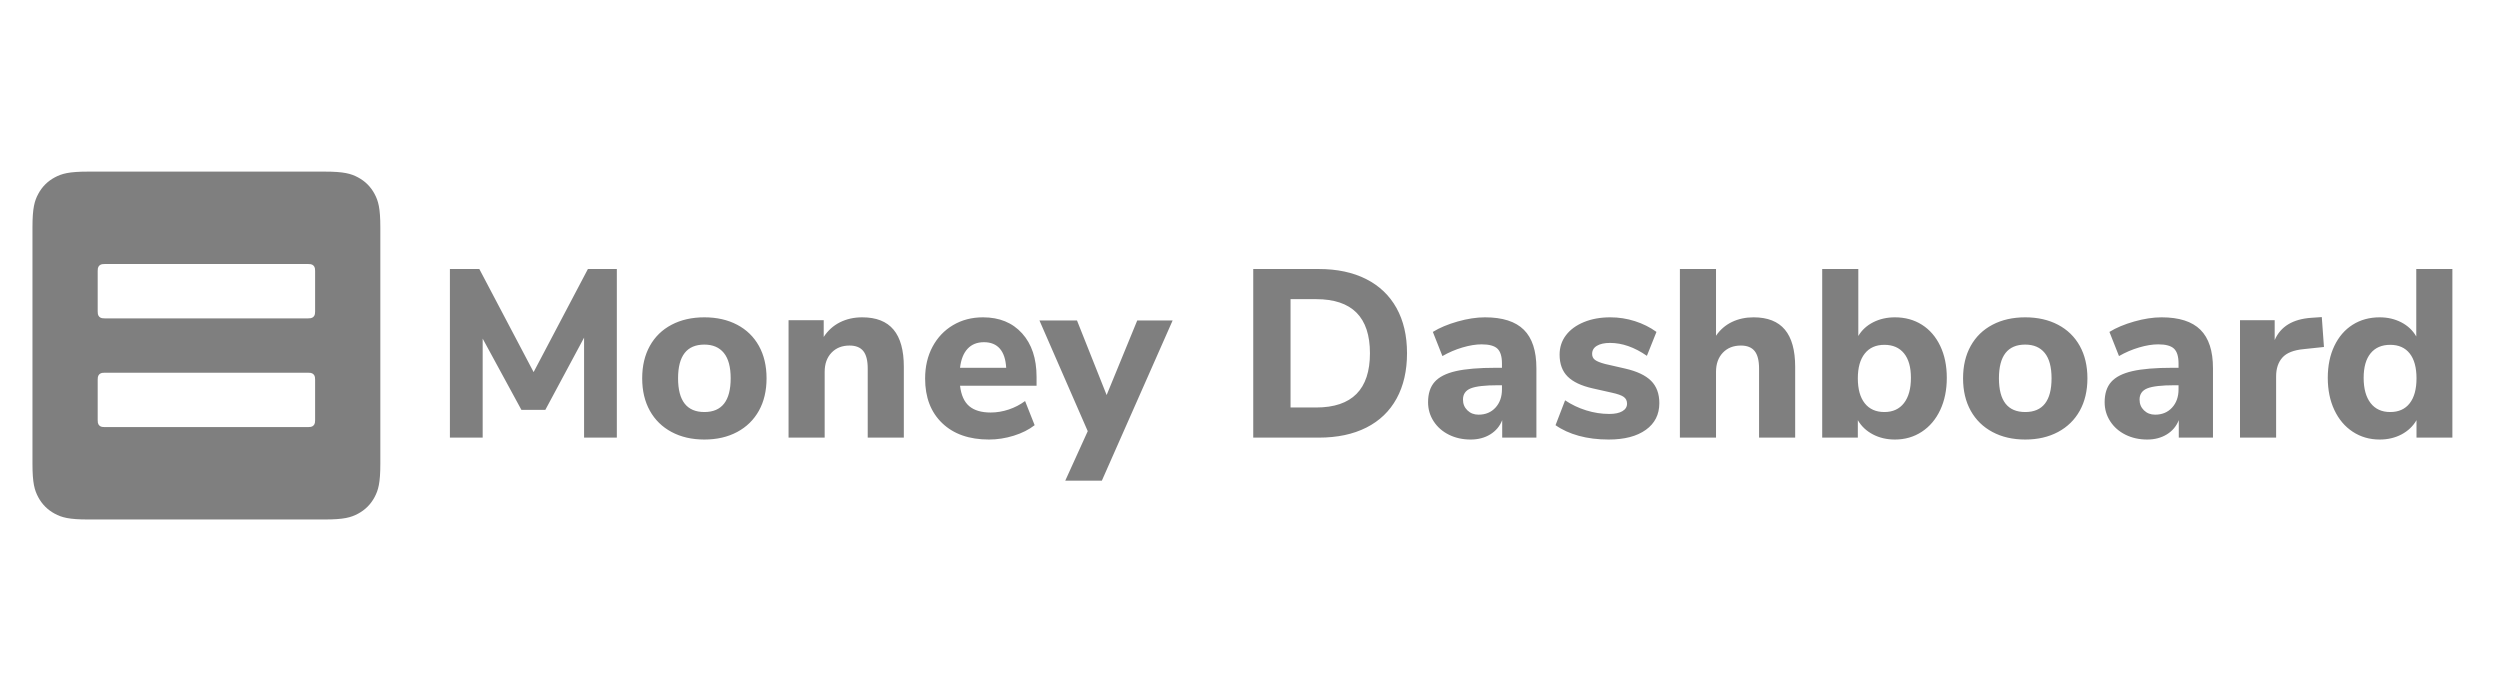 <svg width="539" height="150" viewBox="0 0 539 150" fill="none" xmlns="http://www.w3.org/2000/svg">
<rect width="539" height="150" fill="white"/>
<path fill-rule="evenodd" clip-rule="evenodd" d="M19.018 37H69.982C74.161 37 75.676 37.435 77.204 38.252C78.732 39.069 79.931 40.268 80.748 41.796C81.565 43.324 82 44.839 82 49.018V99.982C82 104.161 81.565 105.676 80.748 107.204C79.931 108.732 78.732 109.931 77.204 110.748C75.676 111.565 74.161 112 69.982 112H19.018C14.839 112 13.324 111.565 11.796 110.748C10.268 109.931 9.069 108.732 8.252 107.204C7.435 105.676 7 104.161 7 99.982L7 49.018C7 44.839 7.435 43.324 8.252 41.796C9.069 40.268 10.268 39.069 11.796 38.252C13.324 37.435 14.839 37 19.018 37ZM22.565 56.922C22.042 56.922 21.853 56.976 21.662 57.078C21.471 57.181 21.321 57.33 21.219 57.521C21.117 57.712 21.062 57.902 21.062 58.424V67.138C21.062 67.661 21.117 67.85 21.219 68.041C21.321 68.232 21.471 68.382 21.662 68.484C21.853 68.586 22.042 68.641 22.565 68.641H66.435C66.958 68.641 67.147 68.586 67.338 68.484C67.529 68.382 67.679 68.232 67.781 68.041C67.883 67.85 67.938 67.661 67.938 67.138V58.424C67.938 57.902 67.883 57.712 67.781 57.521C67.679 57.33 67.529 57.181 67.338 57.078C67.147 56.976 66.958 56.922 66.435 56.922H22.565ZM22.565 80.359C22.042 80.359 21.853 80.414 21.662 80.516C21.471 80.618 21.321 80.768 21.219 80.959C21.117 81.15 21.062 81.339 21.062 81.862V90.576C21.062 91.098 21.117 91.288 21.219 91.479C21.321 91.67 21.471 91.82 21.662 91.922C21.853 92.024 22.042 92.078 22.565 92.078H66.435C66.958 92.078 67.147 92.024 67.338 91.922C67.529 91.82 67.679 91.67 67.781 91.479C67.883 91.288 67.938 91.098 67.938 90.576V81.862C67.938 81.339 67.883 81.15 67.781 80.959C67.679 80.768 67.529 80.618 67.338 80.516C67.147 80.414 66.958 80.359 66.435 80.359H22.565Z" fill="#7F7F7F"/>
<path fill-rule="evenodd" clip-rule="evenodd" d="M126.752 58H132.991V94.352H125.927V72.798L117.573 88.37H112.417L104.064 73.005V94.352H97V58H103.342L115.047 80.223L126.752 58ZM151.862 94.764C149.181 94.764 146.827 94.223 144.798 93.14C142.77 92.057 141.206 90.527 140.106 88.551C139.006 86.574 138.456 84.245 138.456 81.564C138.456 78.883 139.006 76.554 140.106 74.577C141.206 72.601 142.77 71.08 144.798 70.014C146.827 68.948 149.181 68.416 151.862 68.416C154.544 68.416 156.898 68.948 158.927 70.014C160.955 71.08 162.519 72.601 163.619 74.577C164.719 76.554 165.269 78.883 165.269 81.564C165.269 84.245 164.719 86.574 163.619 88.551C162.519 90.527 160.955 92.057 158.927 93.14C156.898 94.223 154.544 94.764 151.862 94.764ZM151.862 88.834C155.644 88.834 157.534 86.411 157.534 81.564C157.534 79.123 157.045 77.302 156.065 76.098C155.085 74.895 153.684 74.294 151.862 74.294C148.081 74.294 146.191 76.717 146.191 81.564C146.191 86.411 148.081 88.834 151.862 88.834ZM185.894 68.416C188.919 68.416 191.17 69.301 192.648 71.071C194.127 72.841 194.866 75.514 194.866 79.089V94.352H187.08V79.45C187.08 77.731 186.762 76.477 186.126 75.686C185.49 74.895 184.502 74.5 183.161 74.5C181.545 74.5 180.248 75.016 179.268 76.047C178.288 77.078 177.798 78.453 177.798 80.172V94.352H170.013V69.034H177.592V72.644C178.486 71.269 179.646 70.22 181.073 69.498C182.499 68.777 184.106 68.416 185.894 68.416ZM223.483 83.162H206.983C207.223 85.191 207.885 86.66 208.968 87.571C210.051 88.482 211.589 88.938 213.583 88.938C214.889 88.938 216.187 88.723 217.476 88.293C218.765 87.863 219.942 87.253 221.008 86.463L223.07 91.67C221.833 92.633 220.329 93.389 218.559 93.939C216.788 94.489 215.009 94.764 213.222 94.764C208.959 94.764 205.599 93.587 203.141 91.232C200.684 88.877 199.455 85.672 199.455 81.616C199.455 79.037 199.988 76.752 201.053 74.758C202.119 72.764 203.597 71.209 205.488 70.091C207.378 68.974 209.527 68.416 211.933 68.416C215.473 68.416 218.284 69.567 220.363 71.87C222.443 74.173 223.483 77.302 223.483 81.255V83.162ZM212.139 73.778C210.661 73.778 209.484 74.251 208.607 75.196C207.73 76.141 207.189 77.508 206.983 79.295H216.934C216.831 77.473 216.376 76.098 215.568 75.17C214.76 74.242 213.617 73.778 212.139 73.778ZM245.191 69.086H252.822L237.559 103.633H229.67L234.517 92.959L224.102 69.086H232.197L238.591 85.173L245.191 69.086ZM270.198 58H284.327C288.28 58 291.683 58.722 294.536 60.166C297.389 61.609 299.572 63.689 301.084 66.405C302.597 69.12 303.353 72.369 303.353 76.15C303.353 79.931 302.605 83.188 301.11 85.921C299.615 88.654 297.441 90.742 294.588 92.186C291.734 93.63 288.314 94.352 284.327 94.352H270.198V58ZM283.759 87.855C291.494 87.855 295.361 83.953 295.361 76.15C295.361 68.381 291.494 64.497 283.759 64.497H278.242V87.855H283.759ZM320.163 68.416C323.944 68.416 326.737 69.309 328.541 71.097C330.346 72.884 331.248 75.651 331.248 79.398V94.352H323.875V90.588C323.359 91.894 322.5 92.916 321.297 93.656C320.094 94.394 318.684 94.764 317.069 94.764C315.35 94.764 313.795 94.42 312.402 93.733C311.01 93.045 309.91 92.083 309.102 90.845C308.295 89.608 307.891 88.233 307.891 86.72C307.891 84.864 308.363 83.403 309.309 82.338C310.254 81.272 311.775 80.498 313.872 80.017C315.969 79.536 318.839 79.295 322.483 79.295H323.823V78.367C323.823 76.855 323.497 75.789 322.844 75.17C322.191 74.552 321.056 74.242 319.441 74.242C318.203 74.242 316.828 74.466 315.316 74.912C313.803 75.359 312.359 75.978 310.984 76.769L308.922 71.561C310.366 70.667 312.145 69.919 314.259 69.318C316.373 68.716 318.341 68.416 320.163 68.416ZM318.77 89.402C320.283 89.402 321.503 88.894 322.431 87.88C323.359 86.866 323.823 85.552 323.823 83.936V83.059H322.947C320.162 83.059 318.212 83.283 317.095 83.73C315.977 84.177 315.419 84.984 315.419 86.153C315.419 87.081 315.737 87.855 316.373 88.473C317.009 89.092 317.808 89.402 318.77 89.402ZM346.82 94.764C344.483 94.764 342.343 94.498 340.401 93.965C338.459 93.432 336.783 92.667 335.373 91.67L337.436 86.308C338.811 87.236 340.323 87.958 341.973 88.473C343.623 88.989 345.291 89.247 346.975 89.247C348.178 89.247 349.115 89.049 349.785 88.654C350.455 88.259 350.791 87.717 350.791 87.03C350.791 86.411 350.559 85.93 350.095 85.586C349.63 85.242 348.763 84.933 347.491 84.658L343.366 83.73C340.925 83.18 339.129 82.329 337.977 81.177C336.826 80.026 336.25 78.453 336.25 76.459C336.25 74.878 336.705 73.486 337.616 72.283C338.527 71.08 339.816 70.134 341.484 69.447C343.151 68.759 345.05 68.416 347.181 68.416C349.003 68.416 350.773 68.691 352.492 69.241C354.211 69.791 355.758 70.564 357.133 71.561L355.07 76.717C352.389 74.861 349.742 73.933 347.13 73.933C345.927 73.933 344.981 74.139 344.294 74.552C343.606 74.964 343.263 75.548 343.263 76.305C343.263 76.855 343.469 77.284 343.881 77.594C344.294 77.903 345.016 78.195 346.047 78.47L350.327 79.45C352.905 80.034 354.787 80.919 355.973 82.106C357.159 83.291 357.752 84.898 357.752 86.927C357.752 89.367 356.78 91.284 354.838 92.676C352.896 94.068 350.223 94.764 346.82 94.764ZM378.067 68.416C381.092 68.416 383.344 69.301 384.822 71.071C386.3 72.841 387.039 75.514 387.039 79.089V94.352H379.253V79.45C379.253 77.731 378.935 76.477 378.299 75.686C377.663 74.895 376.675 74.5 375.334 74.5C373.719 74.5 372.421 75.016 371.441 76.047C370.462 77.078 369.972 78.453 369.972 80.172V94.352H362.186V58H369.972V72.386C370.866 71.08 372.009 70.091 373.401 69.421C374.793 68.751 376.348 68.416 378.067 68.416ZM408.541 68.416C410.741 68.416 412.683 68.948 414.367 70.014C416.052 71.08 417.366 72.601 418.312 74.577C419.257 76.554 419.73 78.848 419.73 81.461C419.73 84.073 419.257 86.385 418.312 88.396C417.366 90.407 416.043 91.971 414.341 93.088C412.64 94.206 410.706 94.764 408.541 94.764C406.787 94.764 405.206 94.394 403.797 93.656C402.387 92.916 401.305 91.894 400.548 90.588V94.352H392.866V58H400.652V72.438C401.408 71.166 402.482 70.177 403.874 69.473C405.266 68.768 406.822 68.416 408.541 68.416ZM406.272 88.834C408.094 88.834 409.503 88.19 410.5 86.901C411.497 85.612 411.995 83.798 411.995 81.461C411.995 79.158 411.497 77.396 410.5 76.176C409.503 74.956 408.094 74.345 406.272 74.345C404.45 74.345 403.041 74.973 402.044 76.227C401.047 77.482 400.548 79.261 400.548 81.564C400.548 83.902 401.047 85.698 402.044 86.952C403.041 88.207 404.45 88.834 406.272 88.834ZM436.642 94.764C433.961 94.764 431.606 94.223 429.578 93.14C427.55 92.057 425.986 90.527 424.886 88.551C423.786 86.574 423.236 84.245 423.236 81.564C423.236 78.883 423.786 76.554 424.886 74.577C425.986 72.601 427.55 71.08 429.578 70.014C431.606 68.948 433.961 68.416 436.642 68.416C439.323 68.416 441.678 68.948 443.706 70.014C445.734 71.08 447.298 72.601 448.398 74.577C449.498 76.554 450.048 78.883 450.048 81.564C450.048 84.245 449.498 86.574 448.398 88.551C447.298 90.527 445.734 92.057 443.706 93.14C441.678 94.223 439.323 94.764 436.642 94.764ZM436.642 88.834C440.423 88.834 442.314 86.411 442.314 81.564C442.314 79.123 441.824 77.302 440.845 76.098C439.865 74.895 438.464 74.294 436.642 74.294C432.861 74.294 430.97 76.717 430.97 81.564C430.97 86.411 432.861 88.834 436.642 88.834ZM466.033 68.416C469.814 68.416 472.607 69.309 474.412 71.097C476.216 72.884 477.119 75.651 477.119 79.398V94.352H469.745V90.588C469.23 91.894 468.37 92.916 467.167 93.656C465.964 94.394 464.555 94.764 462.939 94.764C461.22 94.764 459.665 94.42 458.273 93.733C456.88 93.045 455.78 92.083 454.973 90.845C454.165 89.608 453.761 88.233 453.761 86.72C453.761 84.864 454.234 83.403 455.179 82.338C456.124 81.272 457.645 80.498 459.742 80.017C461.839 79.536 464.709 79.295 468.353 79.295H469.694V78.367C469.694 76.855 469.367 75.789 468.714 75.17C468.061 74.552 466.927 74.242 465.311 74.242C464.073 74.242 462.698 74.466 461.186 74.912C459.673 75.359 458.23 75.978 456.855 76.769L454.792 71.561C456.236 70.667 458.015 69.919 460.129 69.318C462.243 68.716 464.211 68.416 466.033 68.416ZM464.641 89.402C466.153 89.402 467.373 88.894 468.302 87.88C469.23 86.866 469.694 85.552 469.694 83.936V83.059H468.817C466.033 83.059 464.082 83.283 462.965 83.73C461.848 84.177 461.289 84.984 461.289 86.153C461.289 87.081 461.607 87.855 462.243 88.473C462.879 89.092 463.678 89.402 464.641 89.402ZM501.044 74.809L496.661 75.273C494.495 75.48 492.966 76.09 492.072 77.104C491.178 78.118 490.731 79.467 490.731 81.152V94.352H482.945V69.034H490.422V73.314C491.694 70.392 494.323 68.794 498.311 68.519L500.58 68.364L501.044 74.809ZM528.733 58V94.352H520.998V90.588C520.242 91.894 519.168 92.916 517.776 93.656C516.384 94.394 514.811 94.764 513.058 94.764C510.892 94.764 508.959 94.206 507.257 93.088C505.555 91.971 504.232 90.407 503.287 88.396C502.341 86.385 501.869 84.073 501.869 81.461C501.869 78.848 502.341 76.554 503.287 74.577C504.232 72.601 505.547 71.08 507.231 70.014C508.916 68.948 510.858 68.416 513.058 68.416C514.777 68.416 516.332 68.777 517.724 69.498C519.116 70.22 520.191 71.234 520.947 72.541V58H528.733ZM515.327 88.834C517.148 88.834 518.549 88.207 519.529 86.952C520.509 85.698 520.998 83.902 520.998 81.564C520.998 79.227 520.509 77.439 519.529 76.202C518.549 74.964 517.148 74.345 515.327 74.345C513.505 74.345 512.095 74.956 511.098 76.176C510.102 77.396 509.603 79.158 509.603 81.461C509.603 83.798 510.102 85.612 511.098 86.901C512.095 88.19 513.505 88.834 515.327 88.834Z" fill="#7F7F7F"/>
</svg>
